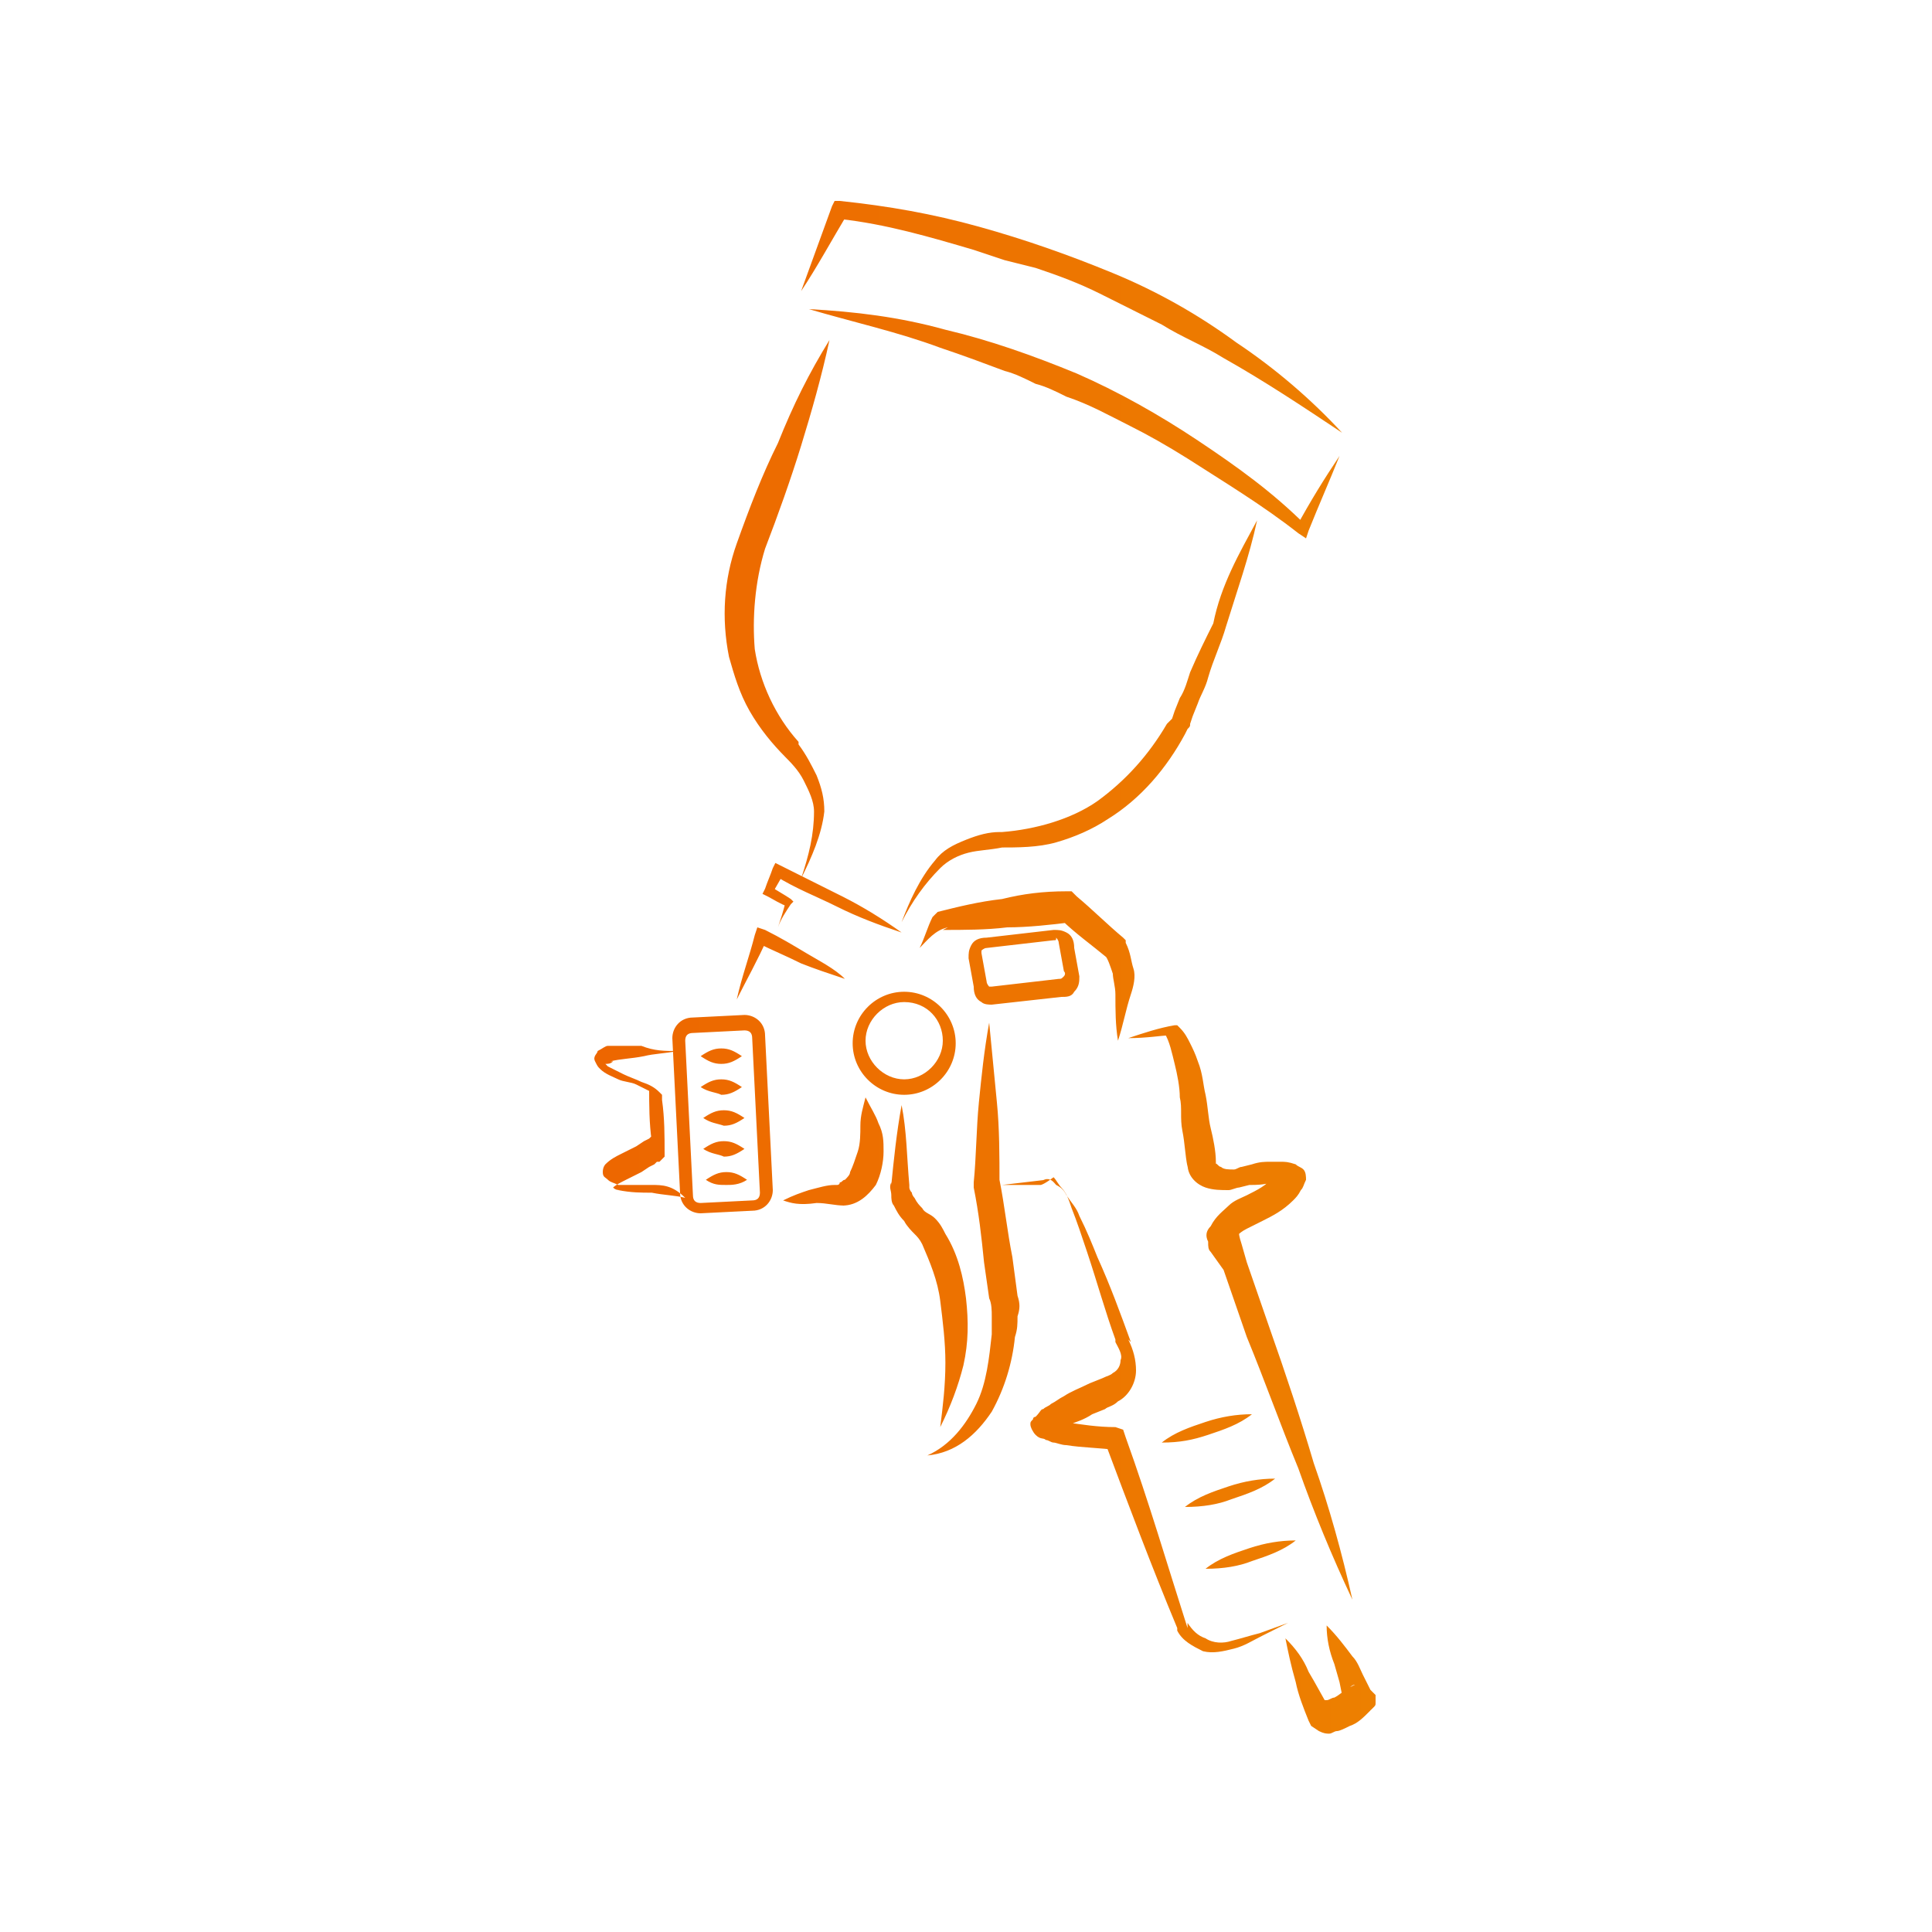 <?xml version="1.0" encoding="utf-8"?>
<!-- Generator: Adobe Illustrator 27.0.0, SVG Export Plug-In . SVG Version: 6.00 Build 0)  -->
<svg version="1.1" id="Layer_1" xmlns="http://www.w3.org/2000/svg" xmlns:xlink="http://www.w3.org/1999/xlink" x="0px" y="0px"
	 viewBox="0 0 75 75" style="enable-background:new 0 0 75 75;" xml:space="preserve">
<style type="text/css">
	.st0{fill:url(#SVGID_1_);}
</style>
<linearGradient id="SVGID_1_" gradientUnits="userSpaceOnUse" x1="23.072" y1="37.55" x2="53.4" y2="37.55">
	<stop  offset="0" style="stop-color:#ED6600"/>
	<stop  offset="1" style="stop-color:#ED8000"/>
</linearGradient>
<path class="st0" d="M32.2,13.2c-0.3,1.4-0.7,2.8-1.1,4.1s-0.9,2.7-1.4,4c-0.4,1.3-0.5,2.7-0.4,3.9c0.2,1.3,0.8,2.6,1.7,3.6v0.1l0,0
	c0.3,0.4,0.5,0.8,0.7,1.2c0.2,0.5,0.3,0.9,0.3,1.4c-0.1,0.9-0.5,1.8-0.9,2.6c0.3-0.9,0.5-1.7,0.5-2.6c0-0.4-0.2-0.8-0.4-1.2
	c-0.2-0.4-0.5-0.7-0.8-1l0.1,0.1c-0.5-0.5-1-1.1-1.4-1.8c-0.4-0.7-0.6-1.4-0.8-2.1c-0.3-1.5-0.2-3,0.3-4.4s1-2.7,1.6-3.9
	C30.8,15.7,31.4,14.5,32.2,13.2z M48.8,20.2c-0.3,1.4-0.8,2.8-1.2,4.1c-0.2,0.7-0.5,1.3-0.7,2c-0.1,0.4-0.3,0.7-0.4,1l-0.2,0.5
	l-0.1,0.3c0,0.1,0,0.1-0.1,0.2L46,28.5c-0.7,1.3-1.7,2.5-3,3.3c-0.6,0.4-1.3,0.7-2,0.9s-1.5,0.2-2.2,0.2h0.1
	C38.4,33,38,33,37.6,33.1c-0.4,0.1-0.8,0.3-1.1,0.6c-0.6,0.6-1.1,1.3-1.5,2.1c0.3-0.8,0.7-1.7,1.3-2.4c0.3-0.4,0.7-0.6,1.2-0.8
	s0.9-0.3,1.3-0.3l0,0h0.1c1.3-0.1,2.7-0.5,3.7-1.2c1.1-0.8,2-1.8,2.7-3l0.1-0.1l0.1-0.1l0.1-0.3l0.2-0.5c0.2-0.3,0.3-0.7,0.4-1
	c0.3-0.7,0.6-1.3,0.9-1.9C47.4,22.7,48.1,21.5,48.8,20.2z M31.1,11.3c0.4-1.1,0.8-2.2,1.2-3.3l0.1-0.2h0.2c1.9,0.2,3.6,0.5,5.4,1
	s3.5,1.1,5.2,1.8s3.3,1.6,4.8,2.7c1.5,1,2.9,2.2,4.1,3.5c-1.5-1-3-2-4.6-2.9c-0.8-0.5-1.6-0.8-2.4-1.3c-0.4-0.2-0.8-0.4-1.2-0.6
	c-0.4-0.2-0.8-0.4-1.2-0.6c-0.8-0.4-1.6-0.7-2.5-1L39,10.1l-1.2-0.4c-1.7-0.5-3.4-1-5.2-1.2l0.3-0.2C32.3,9.3,31.7,10.4,31.1,11.3z
	 M52,17.7c-0.4,1-0.8,1.9-1.2,2.9l-0.1,0.3l-0.3-0.2c-1.4-1.1-2.9-2-4.3-2.9c-0.8-0.5-1.5-0.9-2.3-1.3s-1.5-0.8-2.4-1.1
	c-0.4-0.2-0.8-0.4-1.2-0.5c-0.4-0.2-0.8-0.4-1.2-0.5c-0.8-0.3-1.6-0.6-2.5-0.9c-1.6-0.6-3.4-1-5.1-1.5c1.8,0.1,3.5,0.3,5.3,0.8
	c1.7,0.4,3.4,1,5.1,1.7c1.6,0.7,3.2,1.6,4.7,2.6s2.9,2,4.2,3.3l-0.4,0.1C50.9,19.4,51.4,18.6,52,17.7z M38.9,46l1.7-0.2h-0.1
	c0.3-0.1,0.4,0.1,0.5,0.2c0.2,0.1,0.3,0.2,0.4,0.4c0.2,0.3,0.4,0.5,0.5,0.8c0.3,0.6,0.5,1.1,0.7,1.6c0.5,1.1,0.9,2.2,1.3,3.3
	L43.8,52c0.2,0.4,0.3,0.8,0.3,1.2c0,0.5-0.3,1-0.7,1.2c-0.2,0.2-0.4,0.2-0.5,0.3l-0.5,0.2c-0.3,0.2-0.6,0.3-0.9,0.4
	c-0.2,0.1-0.3,0.2-0.4,0.2c-0.1,0.1-0.1,0.1-0.2,0.1c-0.1,0.1-0.1,0.1-0.1,0.1v-0.1c0-0.1,0-0.1,0-0.1c0-0.1-0.1-0.3-0.1-0.3
	C40.6,55,40.6,55,40.6,55c0.1,0,0.2,0.1,0.2,0.1c0.2,0,0.3,0.1,0.5,0.1c0.7,0.1,1.3,0.2,2,0.2l0.3,0.1l0.1,0.3
	c0.9,2.5,1.6,4.9,2.4,7.4V63c0.2,0.3,0.4,0.5,0.7,0.6c0.3,0.2,0.7,0.2,1,0.1c0.4-0.1,0.7-0.2,1.1-0.3L50,63l-1,0.5
	c-0.4,0.2-0.7,0.4-1.1,0.5c-0.4,0.1-0.8,0.2-1.2,0.1c-0.4-0.2-0.8-0.4-1-0.8l0,0v-0.1c-1-2.4-1.9-4.8-2.8-7.2l0.5,0.3
	c-0.7-0.1-1.4-0.1-2-0.2c-0.2,0-0.4-0.1-0.5-0.1s-0.2-0.1-0.3-0.1c-0.1-0.1-0.2,0-0.4-0.2c-0.1-0.1-0.2-0.3-0.2-0.4
	c0-0.1,0-0.1,0.1-0.2c0-0.1,0.1-0.1,0.1-0.1c0.2-0.2,0.2-0.3,0.3-0.3c0.1-0.1,0.2-0.1,0.3-0.2c0.2-0.1,0.3-0.2,0.5-0.3
	c0.3-0.2,0.6-0.3,1-0.5l0.5-0.2c0.2-0.1,0.3-0.1,0.4-0.2c0.2-0.1,0.3-0.3,0.3-0.5c0.1-0.2-0.1-0.5-0.2-0.7V52l0,0
	c-0.4-1.1-0.7-2.2-1.1-3.4c-0.2-0.6-0.4-1.2-0.6-1.7c-0.1-0.3-0.2-0.6-0.4-0.8c-0.1-0.1-0.2-0.3-0.3-0.4C40.5,46,40.4,46,40.4,46
	h-0.1H38.9z M35.7,36.8c0.2-0.4,0.3-0.8,0.5-1.2l0.1-0.1l0.1-0.1c0.8-0.2,1.6-0.4,2.5-0.5c0.8-0.2,1.6-0.3,2.5-0.3h0.2l0.2,0.2
	c0.6,0.5,1.2,1.1,1.8,1.6l0.1,0.1v0.1c0.2,0.4,0.2,0.7,0.3,1s0,0.7-0.1,1c-0.2,0.6-0.3,1.2-0.5,1.8c-0.1-0.6-0.1-1.2-0.1-1.8
	c0-0.3-0.1-0.6-0.1-0.8c-0.1-0.3-0.2-0.6-0.3-0.7l0.1,0.1c-0.6-0.5-1.3-1-1.8-1.5l0.4,0.1c-0.8,0.1-1.7,0.2-2.5,0.2
	c-0.8,0.1-1.7,0.1-2.5,0.1l0.2-0.1C36.3,36.1,36,36.5,35.7,36.8z M35.1,42.5c-1.1,0-2-0.9-2-2s0.9-2,2-2s2,0.9,2,2
	S36.2,42.5,35.1,42.5z M35.1,38.9c-0.8,0-1.5,0.7-1.5,1.5s0.7,1.5,1.5,1.5s1.5-0.7,1.5-1.5S36,38.9,35.1,38.9z M38.5,39
	c-0.1,0-0.3,0-0.4-0.1c-0.2-0.1-0.3-0.3-0.3-0.6l-0.2-1.1c0-0.2,0-0.3,0.1-0.5s0.3-0.3,0.6-0.3l2.6-0.3c0.2,0,0.3,0,0.5,0.1
	s0.3,0.3,0.3,0.6l0.2,1.1c0,0.2,0,0.4-0.2,0.6c-0.1,0.2-0.3,0.2-0.5,0.2L38.5,39C38.5,39,38.5,39,38.5,39z M40.9,36.5L40.9,36.5
	l-2.6,0.3c-0.1,0-0.2,0.1-0.2,0.1V37l0.2,1.1c0,0.1,0.1,0.2,0.1,0.2h0.1l2.6-0.3c0.1,0,0.1,0,0.2-0.1c0,0,0.1-0.1,0-0.2l-0.2-1.1
	c0-0.1-0.1-0.2-0.1-0.2C41,36.5,41,36.5,40.9,36.5z M43.8,40.3c0.6-0.2,1.2-0.4,1.8-0.5h0.1l0.1,0.1c0.2,0.2,0.3,0.4,0.4,0.6
	c0.1,0.2,0.2,0.4,0.3,0.7c0.2,0.5,0.2,0.9,0.3,1.3c0.1,0.5,0.1,0.9,0.2,1.3c0.1,0.4,0.2,0.9,0.2,1.3v0.1c0-0.1,0.1,0.1,0.2,0.1
	c0.1,0.1,0.3,0.1,0.5,0.1c0.1,0,0.2-0.1,0.3-0.1l0.4-0.1c0.3-0.1,0.5-0.1,0.7-0.1c0.1,0,0.3,0,0.4,0c0.2,0,0.3,0,0.6,0.1
	c0.1,0.1,0.2,0.1,0.3,0.2c0.1,0.1,0.1,0.3,0.1,0.4c-0.1,0.2-0.1,0.3-0.2,0.4c-0.1,0.2-0.2,0.3-0.3,0.4c-0.4,0.4-0.8,0.6-1.2,0.8
	c-0.2,0.1-0.4,0.2-0.6,0.3s-0.3,0.2-0.3,0.2s0,0.1,0.1,0.4l0.2,0.7l0.9,2.6c0.6,1.7,1.2,3.5,1.7,5.2c0.6,1.7,1.1,3.5,1.5,5.3
	c-0.8-1.7-1.5-3.4-2.1-5.1c-0.7-1.7-1.3-3.4-2-5.1l-0.9-2.6L47,48.6c-0.1-0.1-0.1-0.2-0.1-0.4c-0.1-0.2-0.1-0.4,0.1-0.6
	c0.2-0.4,0.5-0.6,0.7-0.8s0.5-0.3,0.7-0.4c0.4-0.2,0.8-0.4,1-0.7c0.1-0.1,0.2-0.2,0.2-0.2s0-0.1,0,0.1c0,0.1,0,0.2,0.1,0.2
	c0.1,0.1,0.1,0.1,0.1,0.1c0.1,0.1-0.1,0-0.1,0c-0.1,0-0.2,0-0.3,0C49,46,48.8,46,48.5,46l-0.4,0.1c-0.1,0-0.3,0.1-0.4,0.1
	c-0.3,0-0.6,0-0.9-0.1s-0.7-0.4-0.7-0.9v0.1c-0.1-0.5-0.1-0.9-0.2-1.4c-0.1-0.5,0-0.9-0.1-1.3c0-0.4-0.1-0.9-0.2-1.3
	c-0.1-0.4-0.2-0.9-0.4-1.2l0.1,0.1C45.1,40.2,44.5,40.3,43.8,40.3z M35,42.9c0.2,1,0.2,2,0.3,3.1v0.1c0,0,0,0.1,0.1,0.2
	c0,0.1,0.1,0.2,0.1,0.2c0.1,0.2,0.2,0.3,0.3,0.4c0.1,0.2,0.3,0.2,0.5,0.4s0.3,0.4,0.4,0.6c0.5,0.8,0.7,1.7,0.8,2.5
	c0.1,0.9,0.1,1.7-0.1,2.6c-0.2,0.8-0.5,1.6-0.9,2.4c0.1-0.8,0.2-1.6,0.2-2.5c0-0.8-0.1-1.6-0.2-2.4c-0.1-0.8-0.4-1.5-0.7-2.2
	c-0.1-0.2-0.2-0.3-0.3-0.4c-0.1-0.1-0.3-0.3-0.4-0.5c-0.2-0.2-0.3-0.4-0.4-0.6c-0.1-0.1-0.1-0.3-0.1-0.4c0-0.2-0.1-0.3,0-0.5V46
	C34.7,45,34.8,44,35,42.9z M38.4,39.7c0.1,1,0.2,2.1,0.3,3.1s0.1,2.1,0.1,3.1v-0.1c0.2,1,0.3,2,0.5,3l0.2,1.5c0.1,0.3,0.1,0.5,0,0.8
	c0,0.3,0,0.5-0.1,0.8c-0.1,1-0.4,2-0.9,2.9c-0.6,0.9-1.4,1.6-2.5,1.7c0.9-0.4,1.5-1.2,1.9-2s0.5-1.8,0.6-2.7c0-0.3,0-0.5,0-0.7
	s0-0.5-0.1-0.7L38.2,49c-0.1-1-0.2-1.9-0.4-2.9V46v-0.1c0.1-1,0.1-2.1,0.2-3.1C38.1,41.8,38.2,40.8,38.4,39.7z M27.2,47.1
	c-0.4,0-0.8-0.3-0.8-0.8l-0.3-6c0-0.4,0.3-0.8,0.8-0.8l2-0.1l0,0c0.4,0,0.8,0.3,0.8,0.8l0.3,6c0,0.4-0.3,0.8-0.8,0.8L27.2,47.1
	L27.2,47.1z M28.9,40l-2,0.1c-0.2,0-0.3,0.1-0.3,0.3l0.3,6c0,0.2,0.1,0.3,0.3,0.3l2-0.1c0.2,0,0.3-0.1,0.3-0.3l-0.3-6
	C29.2,40.1,29.1,40,28.9,40z M26.3,40.8c-0.5,0.1-0.9,0.1-1.3,0.2c-0.5,0.1-0.9,0.1-1.3,0.2h0.1c-0.1,0.1-0.2,0.1-0.3,0.1
	c0,0.1,0,0,0,0s0,0,0.1,0.1c0.2,0.1,0.4,0.2,0.6,0.3s0.5,0.2,0.7,0.3c0.3,0.1,0.5,0.2,0.7,0.4l0.1,0.1v0.2c0.1,0.7,0.1,1.4,0.1,2.1
	v0.1L25.7,45c-0.1,0.1-0.1,0.1-0.1,0.1h-0.1l-0.1,0.1l-0.2,0.1l-0.3,0.2l-0.6,0.3c-0.2,0.1-0.4,0.2-0.5,0.3c0,0,0,0.1,0,0s0,0,0,0
	c0.1,0.1,0.2,0.1,0.3,0.1H24c0.5,0.1,0.9,0.1,1.3,0.1c0.5,0.1,0.9,0.1,1.3,0.2C26.1,46,25.7,46,25.3,46c-0.5,0-0.9,0-1.3,0l0,0l0,0
	c-0.2-0.1-0.3-0.1-0.4-0.2c-0.1-0.1-0.2-0.1-0.2-0.3s0.1-0.3,0.1-0.3c0.2-0.2,0.4-0.3,0.6-0.4l0.6-0.3l0.3-0.2l0.2-0.1l0.1-0.1h0.1
	c0,0,0.1-0.1,0,0l-0.1,0.2c-0.1-0.7-0.1-1.4-0.1-2.1l0.1,0.2c-0.2-0.1-0.4-0.2-0.6-0.3S24.2,42,24,41.9s-0.5-0.2-0.7-0.4
	c-0.1-0.1-0.1-0.1-0.2-0.3s0.1-0.3,0.1-0.4c0.2-0.1,0.3-0.2,0.4-0.2l0,0l0,0c0.5,0,0.9,0,1.3,0C25.4,40.8,25.8,40.8,26.3,40.8z
	 M49.9,63.6c0.4,0.4,0.7,0.8,0.9,1.3c0.3,0.5,0.5,0.9,0.8,1.4L51.3,66c-0.1,0,0,0,0.1,0s0.1,0,0.1,0c0.1,0,0.2-0.1,0.3-0.1
	c0.2-0.1,0.4-0.3,0.6-0.4l0.2-0.1c-0.1,0-0.2,0.1-0.3,0.2s-0.1,0.1-0.1,0.2s0,0.1,0,0.1V66c0,0.1,0,0.1,0,0.1l0,0V66l-0.1-0.2
	L52,65.3l-0.2-0.7c-0.2-0.5-0.3-1-0.3-1.5c0.4,0.4,0.7,0.8,1,1.2c0.2,0.2,0.3,0.5,0.4,0.7l0.2,0.4l0.1,0.2l0.1,0.1l0.1,0.1v0.1V66
	v0.1c0,0.1,0,0.1-0.1,0.2s-0.2,0.2-0.3,0.2l0.2-0.1c-0.3,0.3-0.5,0.5-0.8,0.6c-0.2,0.1-0.4,0.2-0.5,0.2s-0.2,0.1-0.3,0.1
	s-0.2,0-0.4-0.1L50.9,67l-0.1-0.2c-0.2-0.5-0.4-1-0.5-1.5C50.1,64.6,50,64.1,49.9,63.6z M30.4,46.6c0.4-0.2,0.7-0.3,1-0.4
	c0.4-0.1,0.7-0.2,1-0.2h0.1c0,0,0.1,0,0.1-0.1c0.1,0,0.1-0.1,0.2-0.1c0.1-0.1,0.2-0.2,0.2-0.3c0.1-0.2,0.2-0.5,0.3-0.8
	s0.1-0.7,0.1-1c0-0.4,0.1-0.7,0.2-1.1c0.2,0.4,0.4,0.7,0.5,1c0.2,0.4,0.2,0.7,0.2,1.1c0,0.4-0.1,0.9-0.3,1.3
	c-0.3,0.4-0.7,0.8-1.3,0.8h0.1c-0.4,0-0.7-0.1-1.1-0.1C31,46.8,30.7,46.7,30.4,46.6z M28.6,38.8c0.2-0.9,0.5-1.7,0.7-2.5l0.1-0.3
	l0.3,0.1c0.6,0.3,1.1,0.6,1.6,0.9s1.1,0.6,1.5,1c-0.6-0.2-1.2-0.4-1.7-0.6c-0.6-0.3-1.1-0.5-1.7-0.8l0.4-0.2
	C29.4,37.3,29,38,28.6,38.8z M30.2,36c0.1-0.3,0.2-0.6,0.3-1l0.1,0.2c-0.3-0.1-0.6-0.3-0.8-0.4l-0.2-0.1l0.1-0.2
	c0.1-0.3,0.2-0.5,0.3-0.8l0.1-0.2l0.2,0.1c0.8,0.4,1.6,0.8,2.4,1.2s1.6,0.9,2.3,1.4c-0.9-0.3-1.7-0.6-2.5-1s-1.6-0.7-2.4-1.2
	l0.3-0.1c-0.1,0.3-0.3,0.5-0.4,0.8l-0.1-0.3c0.3,0.2,0.5,0.3,0.8,0.5l0.1,0.1l-0.1,0.1C30.5,35.4,30.3,35.7,30.2,36z M45.1,56
	c0.5-0.4,1.1-0.6,1.7-0.8c0.6-0.2,1.2-0.3,1.8-0.3c-0.5,0.4-1.1,0.6-1.7,0.8C46.3,55.9,45.8,56,45.1,56z M46,58.5
	c0.5-0.4,1.1-0.6,1.7-0.8c0.6-0.2,1.2-0.3,1.8-0.3c-0.5,0.4-1.1,0.6-1.7,0.8C47.3,58.4,46.7,58.5,46,58.5z M46.8,60.9
	c0.5-0.4,1.1-0.6,1.7-0.8c0.6-0.2,1.2-0.3,1.8-0.3c-0.5,0.4-1.1,0.6-1.7,0.8C48.1,60.8,47.5,60.9,46.8,60.9z M27.2,41
	c0.3-0.2,0.5-0.3,0.8-0.3s0.5,0.1,0.8,0.3c-0.3,0.2-0.5,0.3-0.8,0.3S27.5,41.2,27.2,41z M27.2,42.2c0.3-0.2,0.5-0.3,0.8-0.3
	s0.5,0.1,0.8,0.3c-0.3,0.2-0.5,0.3-0.8,0.3C27.8,42.4,27.5,42.4,27.2,42.2z M27.3,43.4c0.3-0.2,0.5-0.3,0.8-0.3s0.5,0.1,0.8,0.3
	c-0.3,0.2-0.5,0.3-0.8,0.3C27.8,43.6,27.6,43.6,27.3,43.4z M27.3,44.6c0.3-0.2,0.5-0.3,0.8-0.3s0.5,0.1,0.8,0.3
	c-0.3,0.2-0.5,0.3-0.8,0.3C27.9,44.8,27.6,44.8,27.3,44.6z M27.4,45.8c0.3-0.2,0.5-0.3,0.8-0.3s0.5,0.1,0.8,0.3
	C28.7,46,28.4,46,28.2,46C27.9,46,27.7,46,27.4,45.8z"/>
</svg>
